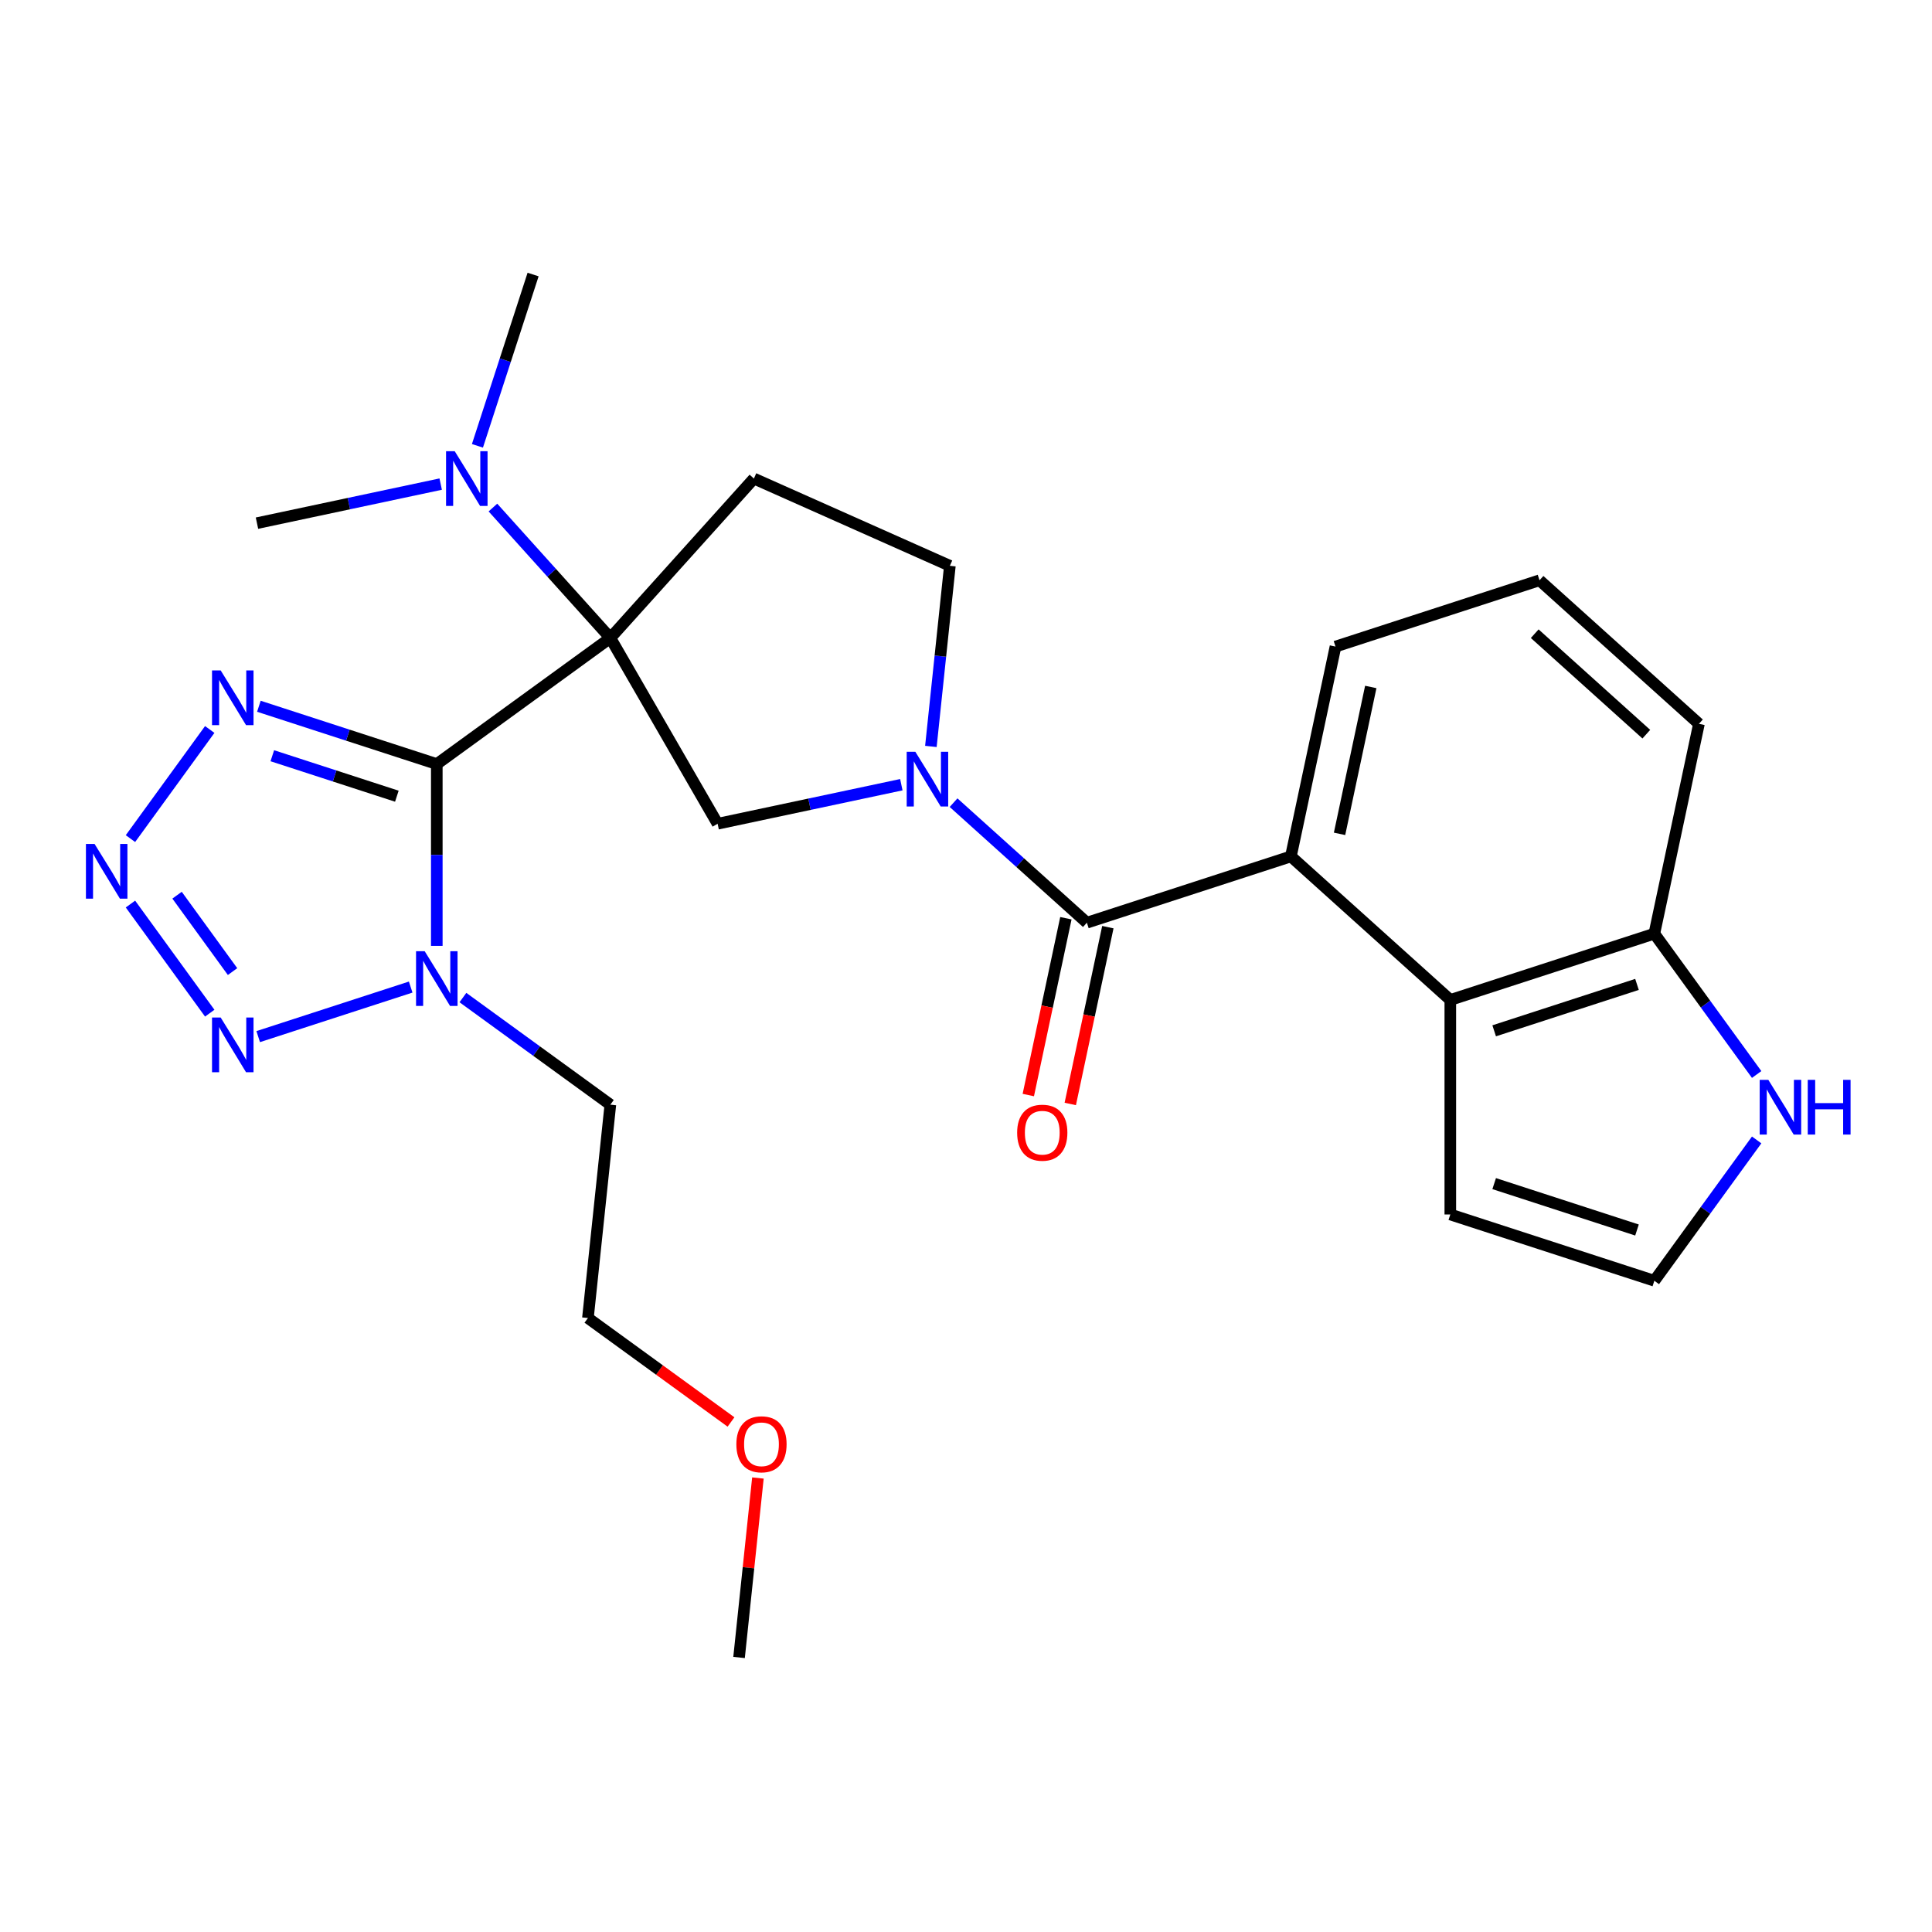 <?xml version='1.0' encoding='iso-8859-1'?>
<svg version='1.1' baseProfile='full'
              xmlns='http://www.w3.org/2000/svg'
                      xmlns:rdkit='http://www.rdkit.org/xml'
                      xmlns:xlink='http://www.w3.org/1999/xlink'
                  xml:space='preserve'
width='1000px' height='1000px' viewBox='0 0 1000 1000'>
<!-- END OF HEADER -->
<rect style='opacity:1.0;fill:#FFFFFF;stroke:none' width='1000' height='1000' x='0' y='0'> </rect>
<path class='bond-0' d='M 226.085,395.479 L 315.916,330.214' style='fill:none;fill-rule:evenodd;stroke:#000000;stroke-width:6px;stroke-linecap:butt;stroke-linejoin:miter;stroke-opacity:1' />
<path class='bond-1' d='M 226.085,395.479 L 226.085,442.53' style='fill:none;fill-rule:evenodd;stroke:#000000;stroke-width:6px;stroke-linecap:butt;stroke-linejoin:miter;stroke-opacity:1' />
<path class='bond-1' d='M 226.085,442.53 L 226.085,489.58' style='fill:none;fill-rule:evenodd;stroke:#0000FF;stroke-width:6px;stroke-linecap:butt;stroke-linejoin:miter;stroke-opacity:1' />
<path class='bond-4' d='M 226.085,395.479 L 180.042,380.519' style='fill:none;fill-rule:evenodd;stroke:#000000;stroke-width:6px;stroke-linecap:butt;stroke-linejoin:miter;stroke-opacity:1' />
<path class='bond-4' d='M 180.042,380.519 L 133.999,365.559' style='fill:none;fill-rule:evenodd;stroke:#0000FF;stroke-width:6px;stroke-linecap:butt;stroke-linejoin:miter;stroke-opacity:1' />
<path class='bond-4' d='M 205.41,412.112 L 173.18,401.64' style='fill:none;fill-rule:evenodd;stroke:#000000;stroke-width:6px;stroke-linecap:butt;stroke-linejoin:miter;stroke-opacity:1' />
<path class='bond-4' d='M 173.18,401.64 L 140.95,391.167' style='fill:none;fill-rule:evenodd;stroke:#0000FF;stroke-width:6px;stroke-linecap:butt;stroke-linejoin:miter;stroke-opacity:1' />
<path class='bond-7' d='M 315.916,330.214 L 371.435,426.374' style='fill:none;fill-rule:evenodd;stroke:#000000;stroke-width:6px;stroke-linecap:butt;stroke-linejoin:miter;stroke-opacity:1' />
<path class='bond-9' d='M 315.916,330.214 L 390.214,247.697' style='fill:none;fill-rule:evenodd;stroke:#000000;stroke-width:6px;stroke-linecap:butt;stroke-linejoin:miter;stroke-opacity:1' />
<path class='bond-11' d='M 315.916,330.214 L 285.525,296.461' style='fill:none;fill-rule:evenodd;stroke:#000000;stroke-width:6px;stroke-linecap:butt;stroke-linejoin:miter;stroke-opacity:1' />
<path class='bond-11' d='M 285.525,296.461 L 255.134,262.708' style='fill:none;fill-rule:evenodd;stroke:#0000FF;stroke-width:6px;stroke-linecap:butt;stroke-linejoin:miter;stroke-opacity:1' />
<path class='bond-6' d='M 212.57,510.908 L 133.644,536.552' style='fill:none;fill-rule:evenodd;stroke:#0000FF;stroke-width:6px;stroke-linecap:butt;stroke-linejoin:miter;stroke-opacity:1' />
<path class='bond-18' d='M 239.601,516.336 L 277.759,544.059' style='fill:none;fill-rule:evenodd;stroke:#0000FF;stroke-width:6px;stroke-linecap:butt;stroke-linejoin:miter;stroke-opacity:1' />
<path class='bond-18' d='M 277.759,544.059 L 315.916,571.782' style='fill:none;fill-rule:evenodd;stroke:#000000;stroke-width:6px;stroke-linecap:butt;stroke-linejoin:miter;stroke-opacity:1' />
<path class='bond-2' d='M 466.529,406.161 L 418.982,416.268' style='fill:none;fill-rule:evenodd;stroke:#0000FF;stroke-width:6px;stroke-linecap:butt;stroke-linejoin:miter;stroke-opacity:1' />
<path class='bond-2' d='M 418.982,416.268 L 371.435,426.374' style='fill:none;fill-rule:evenodd;stroke:#000000;stroke-width:6px;stroke-linecap:butt;stroke-linejoin:miter;stroke-opacity:1' />
<path class='bond-5' d='M 493.561,415.458 L 528.061,446.522' style='fill:none;fill-rule:evenodd;stroke:#0000FF;stroke-width:6px;stroke-linecap:butt;stroke-linejoin:miter;stroke-opacity:1' />
<path class='bond-5' d='M 528.061,446.522 L 562.562,477.587' style='fill:none;fill-rule:evenodd;stroke:#000000;stroke-width:6px;stroke-linecap:butt;stroke-linejoin:miter;stroke-opacity:1' />
<path class='bond-28' d='M 481.825,386.353 L 486.738,339.606' style='fill:none;fill-rule:evenodd;stroke:#0000FF;stroke-width:6px;stroke-linecap:butt;stroke-linejoin:miter;stroke-opacity:1' />
<path class='bond-28' d='M 486.738,339.606 L 491.652,292.86' style='fill:none;fill-rule:evenodd;stroke:#000000;stroke-width:6px;stroke-linecap:butt;stroke-linejoin:miter;stroke-opacity:1' />
<path class='bond-3' d='M 67.522,434.062 L 108.559,377.58' style='fill:none;fill-rule:evenodd;stroke:#0000FF;stroke-width:6px;stroke-linecap:butt;stroke-linejoin:miter;stroke-opacity:1' />
<path class='bond-27' d='M 67.522,467.934 L 108.559,524.416' style='fill:none;fill-rule:evenodd;stroke:#0000FF;stroke-width:6px;stroke-linecap:butt;stroke-linejoin:miter;stroke-opacity:1' />
<path class='bond-27' d='M 91.644,463.353 L 120.369,502.891' style='fill:none;fill-rule:evenodd;stroke:#0000FF;stroke-width:6px;stroke-linecap:butt;stroke-linejoin:miter;stroke-opacity:1' />
<path class='bond-8' d='M 562.562,477.587 L 668.164,443.274' style='fill:none;fill-rule:evenodd;stroke:#000000;stroke-width:6px;stroke-linecap:butt;stroke-linejoin:miter;stroke-opacity:1' />
<path class='bond-17' d='M 551.701,475.278 L 541.975,521.035' style='fill:none;fill-rule:evenodd;stroke:#000000;stroke-width:6px;stroke-linecap:butt;stroke-linejoin:miter;stroke-opacity:1' />
<path class='bond-17' d='M 541.975,521.035 L 532.249,566.793' style='fill:none;fill-rule:evenodd;stroke:#FF0000;stroke-width:6px;stroke-linecap:butt;stroke-linejoin:miter;stroke-opacity:1' />
<path class='bond-17' d='M 573.423,479.895 L 563.697,525.653' style='fill:none;fill-rule:evenodd;stroke:#000000;stroke-width:6px;stroke-linecap:butt;stroke-linejoin:miter;stroke-opacity:1' />
<path class='bond-17' d='M 563.697,525.653 L 553.971,571.41' style='fill:none;fill-rule:evenodd;stroke:#FF0000;stroke-width:6px;stroke-linecap:butt;stroke-linejoin:miter;stroke-opacity:1' />
<path class='bond-10' d='M 668.164,443.274 L 750.68,517.573' style='fill:none;fill-rule:evenodd;stroke:#000000;stroke-width:6px;stroke-linecap:butt;stroke-linejoin:miter;stroke-opacity:1' />
<path class='bond-19' d='M 668.164,443.274 L 691.25,334.664' style='fill:none;fill-rule:evenodd;stroke:#000000;stroke-width:6px;stroke-linecap:butt;stroke-linejoin:miter;stroke-opacity:1' />
<path class='bond-19' d='M 693.349,431.6 L 709.509,355.573' style='fill:none;fill-rule:evenodd;stroke:#000000;stroke-width:6px;stroke-linecap:butt;stroke-linejoin:miter;stroke-opacity:1' />
<path class='bond-12' d='M 390.214,247.697 L 491.652,292.86' style='fill:none;fill-rule:evenodd;stroke:#000000;stroke-width:6px;stroke-linecap:butt;stroke-linejoin:miter;stroke-opacity:1' />
<path class='bond-14' d='M 750.68,517.573 L 856.283,483.26' style='fill:none;fill-rule:evenodd;stroke:#000000;stroke-width:6px;stroke-linecap:butt;stroke-linejoin:miter;stroke-opacity:1' />
<path class='bond-14' d='M 773.383,533.546 L 847.305,509.528' style='fill:none;fill-rule:evenodd;stroke:#000000;stroke-width:6px;stroke-linecap:butt;stroke-linejoin:miter;stroke-opacity:1' />
<path class='bond-16' d='M 750.68,517.573 L 750.68,628.609' style='fill:none;fill-rule:evenodd;stroke:#000000;stroke-width:6px;stroke-linecap:butt;stroke-linejoin:miter;stroke-opacity:1' />
<path class='bond-23' d='M 247.121,230.761 L 261.526,186.428' style='fill:none;fill-rule:evenodd;stroke:#0000FF;stroke-width:6px;stroke-linecap:butt;stroke-linejoin:miter;stroke-opacity:1' />
<path class='bond-23' d='M 261.526,186.428 L 275.93,142.095' style='fill:none;fill-rule:evenodd;stroke:#000000;stroke-width:6px;stroke-linecap:butt;stroke-linejoin:miter;stroke-opacity:1' />
<path class='bond-24' d='M 228.102,250.57 L 180.555,260.676' style='fill:none;fill-rule:evenodd;stroke:#0000FF;stroke-width:6px;stroke-linecap:butt;stroke-linejoin:miter;stroke-opacity:1' />
<path class='bond-24' d='M 180.555,260.676 L 133.008,270.783' style='fill:none;fill-rule:evenodd;stroke:#000000;stroke-width:6px;stroke-linecap:butt;stroke-linejoin:miter;stroke-opacity:1' />
<path class='bond-13' d='M 909.244,556.155 L 882.763,519.708' style='fill:none;fill-rule:evenodd;stroke:#0000FF;stroke-width:6px;stroke-linecap:butt;stroke-linejoin:miter;stroke-opacity:1' />
<path class='bond-13' d='M 882.763,519.708 L 856.283,483.26' style='fill:none;fill-rule:evenodd;stroke:#000000;stroke-width:6px;stroke-linecap:butt;stroke-linejoin:miter;stroke-opacity:1' />
<path class='bond-30' d='M 909.244,590.027 L 882.763,626.474' style='fill:none;fill-rule:evenodd;stroke:#0000FF;stroke-width:6px;stroke-linecap:butt;stroke-linejoin:miter;stroke-opacity:1' />
<path class='bond-30' d='M 882.763,626.474 L 856.283,662.922' style='fill:none;fill-rule:evenodd;stroke:#000000;stroke-width:6px;stroke-linecap:butt;stroke-linejoin:miter;stroke-opacity:1' />
<path class='bond-29' d='M 856.283,483.26 L 879.369,374.65' style='fill:none;fill-rule:evenodd;stroke:#000000;stroke-width:6px;stroke-linecap:butt;stroke-linejoin:miter;stroke-opacity:1' />
<path class='bond-15' d='M 856.283,662.922 L 750.68,628.609' style='fill:none;fill-rule:evenodd;stroke:#000000;stroke-width:6px;stroke-linecap:butt;stroke-linejoin:miter;stroke-opacity:1' />
<path class='bond-15' d='M 847.305,636.654 L 773.383,612.636' style='fill:none;fill-rule:evenodd;stroke:#000000;stroke-width:6px;stroke-linecap:butt;stroke-linejoin:miter;stroke-opacity:1' />
<path class='bond-25' d='M 315.916,571.782 L 304.31,682.211' style='fill:none;fill-rule:evenodd;stroke:#000000;stroke-width:6px;stroke-linecap:butt;stroke-linejoin:miter;stroke-opacity:1' />
<path class='bond-20' d='M 691.25,334.664 L 796.852,300.352' style='fill:none;fill-rule:evenodd;stroke:#000000;stroke-width:6px;stroke-linecap:butt;stroke-linejoin:miter;stroke-opacity:1' />
<path class='bond-22' d='M 796.852,300.352 L 879.369,374.65' style='fill:none;fill-rule:evenodd;stroke:#000000;stroke-width:6px;stroke-linecap:butt;stroke-linejoin:miter;stroke-opacity:1' />
<path class='bond-22' d='M 794.37,328 L 852.132,380.008' style='fill:none;fill-rule:evenodd;stroke:#000000;stroke-width:6px;stroke-linecap:butt;stroke-linejoin:miter;stroke-opacity:1' />
<path class='bond-21' d='M 378.364,736.015 L 341.337,709.113' style='fill:none;fill-rule:evenodd;stroke:#FF0000;stroke-width:6px;stroke-linecap:butt;stroke-linejoin:miter;stroke-opacity:1' />
<path class='bond-21' d='M 341.337,709.113 L 304.31,682.211' style='fill:none;fill-rule:evenodd;stroke:#000000;stroke-width:6px;stroke-linecap:butt;stroke-linejoin:miter;stroke-opacity:1' />
<path class='bond-26' d='M 392.297,765.013 L 387.416,811.459' style='fill:none;fill-rule:evenodd;stroke:#FF0000;stroke-width:6px;stroke-linecap:butt;stroke-linejoin:miter;stroke-opacity:1' />
<path class='bond-26' d='M 387.416,811.459 L 382.534,857.905' style='fill:none;fill-rule:evenodd;stroke:#000000;stroke-width:6px;stroke-linecap:butt;stroke-linejoin:miter;stroke-opacity:1' />
<path  class='atom-2' d='M 219.825 492.356
L 229.105 507.356
Q 230.025 508.836, 231.505 511.516
Q 232.985 514.196, 233.065 514.356
L 233.065 492.356
L 236.825 492.356
L 236.825 520.676
L 232.945 520.676
L 222.985 504.276
Q 221.825 502.356, 220.585 500.156
Q 219.385 497.956, 219.025 497.276
L 219.025 520.676
L 215.345 520.676
L 215.345 492.356
L 219.825 492.356
' fill='#0000FF'/>
<path  class='atom-3' d='M 473.785 389.128
L 483.065 404.128
Q 483.985 405.608, 485.465 408.288
Q 486.945 410.968, 487.025 411.128
L 487.025 389.128
L 490.785 389.128
L 490.785 417.448
L 486.905 417.448
L 476.945 401.048
Q 475.785 399.128, 474.545 396.928
Q 473.345 394.728, 472.985 394.048
L 472.985 417.448
L 469.305 417.448
L 469.305 389.128
L 473.785 389.128
' fill='#0000FF'/>
<path  class='atom-4' d='M 48.957 436.838
L 58.237 451.838
Q 59.157 453.318, 60.637 455.998
Q 62.117 458.678, 62.197 458.838
L 62.197 436.838
L 65.957 436.838
L 65.957 465.158
L 62.077 465.158
L 52.117 448.758
Q 50.957 446.838, 49.717 444.638
Q 48.517 442.438, 48.157 441.758
L 48.157 465.158
L 44.477 465.158
L 44.477 436.838
L 48.957 436.838
' fill='#0000FF'/>
<path  class='atom-5' d='M 114.223 347.007
L 123.503 362.007
Q 124.423 363.487, 125.903 366.167
Q 127.383 368.847, 127.463 369.007
L 127.463 347.007
L 131.223 347.007
L 131.223 375.327
L 127.343 375.327
L 117.383 358.927
Q 116.223 357.007, 114.983 354.807
Q 113.783 352.607, 113.423 351.927
L 113.423 375.327
L 109.743 375.327
L 109.743 347.007
L 114.223 347.007
' fill='#0000FF'/>
<path  class='atom-7' d='M 114.223 526.669
L 123.503 541.669
Q 124.423 543.149, 125.903 545.829
Q 127.383 548.509, 127.463 548.669
L 127.463 526.669
L 131.223 526.669
L 131.223 554.989
L 127.343 554.989
L 117.383 538.589
Q 116.223 536.669, 114.983 534.469
Q 113.783 532.269, 113.423 531.589
L 113.423 554.989
L 109.743 554.989
L 109.743 526.669
L 114.223 526.669
' fill='#0000FF'/>
<path  class='atom-12' d='M 235.358 233.537
L 244.638 248.537
Q 245.558 250.017, 247.038 252.697
Q 248.518 255.377, 248.598 255.537
L 248.598 233.537
L 252.358 233.537
L 252.358 261.857
L 248.478 261.857
L 238.518 245.457
Q 237.358 243.537, 236.118 241.337
Q 234.918 239.137, 234.558 238.457
L 234.558 261.857
L 230.878 261.857
L 230.878 233.537
L 235.358 233.537
' fill='#0000FF'/>
<path  class='atom-14' d='M 915.289 558.931
L 924.569 573.931
Q 925.489 575.411, 926.969 578.091
Q 928.449 580.771, 928.529 580.931
L 928.529 558.931
L 932.289 558.931
L 932.289 587.251
L 928.409 587.251
L 918.449 570.851
Q 917.289 568.931, 916.049 566.731
Q 914.849 564.531, 914.489 563.851
L 914.489 587.251
L 910.809 587.251
L 910.809 558.931
L 915.289 558.931
' fill='#0000FF'/>
<path  class='atom-14' d='M 935.689 558.931
L 939.529 558.931
L 939.529 570.971
L 954.009 570.971
L 954.009 558.931
L 957.849 558.931
L 957.849 587.251
L 954.009 587.251
L 954.009 574.171
L 939.529 574.171
L 939.529 587.251
L 935.689 587.251
L 935.689 558.931
' fill='#0000FF'/>
<path  class='atom-18' d='M 526.476 586.277
Q 526.476 579.477, 529.836 575.677
Q 533.196 571.877, 539.476 571.877
Q 545.756 571.877, 549.116 575.677
Q 552.476 579.477, 552.476 586.277
Q 552.476 593.157, 549.076 597.077
Q 545.676 600.957, 539.476 600.957
Q 533.236 600.957, 529.836 597.077
Q 526.476 593.197, 526.476 586.277
M 539.476 597.757
Q 543.796 597.757, 546.116 594.877
Q 548.476 591.957, 548.476 586.277
Q 548.476 580.717, 546.116 577.917
Q 543.796 575.077, 539.476 575.077
Q 535.156 575.077, 532.796 577.877
Q 530.476 580.677, 530.476 586.277
Q 530.476 591.997, 532.796 594.877
Q 535.156 597.757, 539.476 597.757
' fill='#FF0000'/>
<path  class='atom-22' d='M 381.14 747.557
Q 381.14 740.757, 384.5 736.957
Q 387.86 733.157, 394.14 733.157
Q 400.42 733.157, 403.78 736.957
Q 407.14 740.757, 407.14 747.557
Q 407.14 754.437, 403.74 758.357
Q 400.34 762.237, 394.14 762.237
Q 387.9 762.237, 384.5 758.357
Q 381.14 754.477, 381.14 747.557
M 394.14 759.037
Q 398.46 759.037, 400.78 756.157
Q 403.14 753.237, 403.14 747.557
Q 403.14 741.997, 400.78 739.197
Q 398.46 736.357, 394.14 736.357
Q 389.82 736.357, 387.46 739.157
Q 385.14 741.957, 385.14 747.557
Q 385.14 753.277, 387.46 756.157
Q 389.82 759.037, 394.14 759.037
' fill='#FF0000'/>
</svg>
